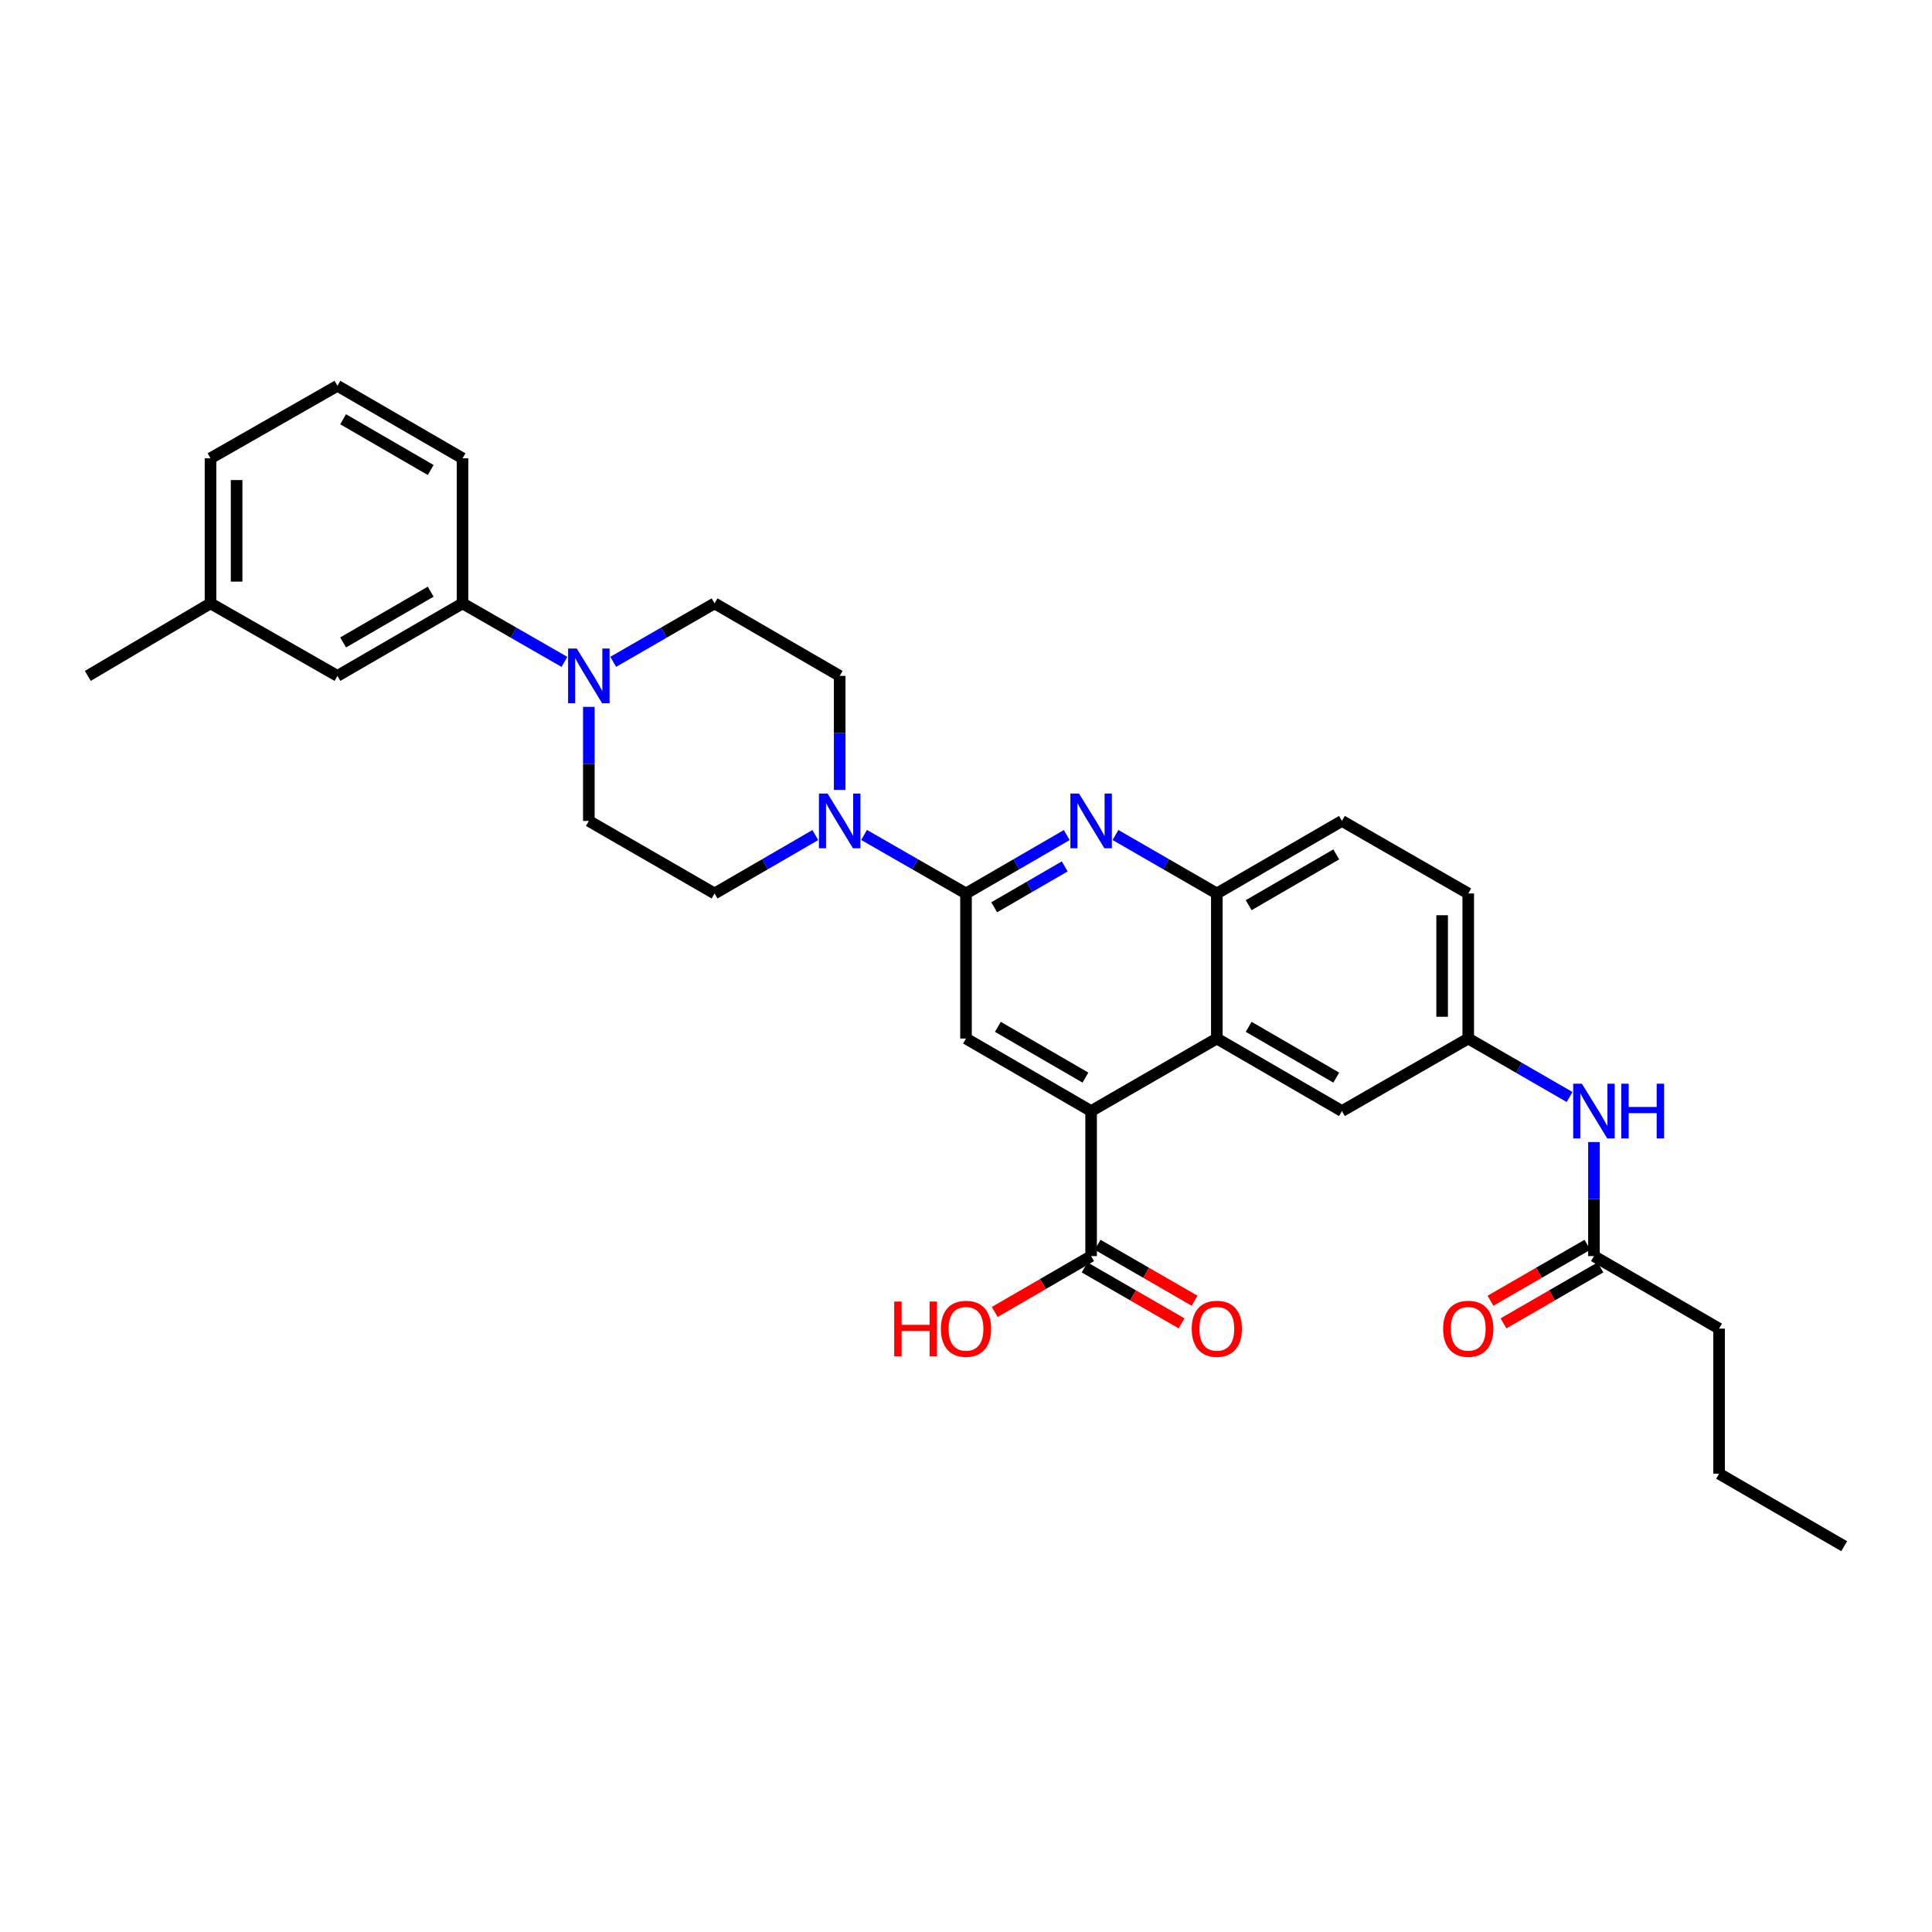 <?xml version='1.0' encoding='iso-8859-1'?>
<svg version='1.1' baseProfile='full'
              xmlns='http://www.w3.org/2000/svg'
                      xmlns:rdkit='http://www.rdkit.org/xml'
                      xmlns:xlink='http://www.w3.org/1999/xlink'
                  xml:space='preserve'
width='1000px' height='1000px' viewBox='0 0 1000 1000'>
<!-- END OF HEADER -->
<rect style='opacity:1.0;fill:#FFFFFF;stroke:none' width='1000' height='1000' x='0' y='0'> </rect>
<path class='bond-0' d='M 500,462.461 L 526.074,447.343' style='fill:none;fill-rule:evenodd;stroke:#000000;stroke-width:6px;stroke-linecap:butt;stroke-linejoin:miter;stroke-opacity:1' />
<path class='bond-0' d='M 526.074,447.343 L 552.148,432.226' style='fill:none;fill-rule:evenodd;stroke:#0000FF;stroke-width:6px;stroke-linecap:butt;stroke-linejoin:miter;stroke-opacity:1' />
<path class='bond-0' d='M 514.598,469.612 L 532.85,459.03' style='fill:none;fill-rule:evenodd;stroke:#000000;stroke-width:6px;stroke-linecap:butt;stroke-linejoin:miter;stroke-opacity:1' />
<path class='bond-0' d='M 532.85,459.03 L 551.101,448.448' style='fill:none;fill-rule:evenodd;stroke:#0000FF;stroke-width:6px;stroke-linecap:butt;stroke-linejoin:miter;stroke-opacity:1' />
<path class='bond-2' d='M 500,462.461 L 473.621,447.312' style='fill:none;fill-rule:evenodd;stroke:#000000;stroke-width:6px;stroke-linecap:butt;stroke-linejoin:miter;stroke-opacity:1' />
<path class='bond-2' d='M 473.621,447.312 L 447.243,432.164' style='fill:none;fill-rule:evenodd;stroke:#0000FF;stroke-width:6px;stroke-linecap:butt;stroke-linejoin:miter;stroke-opacity:1' />
<path class='bond-4' d='M 500,462.461 L 500,537.539' style='fill:none;fill-rule:evenodd;stroke:#000000;stroke-width:6px;stroke-linecap:butt;stroke-linejoin:miter;stroke-opacity:1' />
<path class='bond-6' d='M 577.377,432.195 L 603.602,447.328' style='fill:none;fill-rule:evenodd;stroke:#0000FF;stroke-width:6px;stroke-linecap:butt;stroke-linejoin:miter;stroke-opacity:1' />
<path class='bond-6' d='M 603.602,447.328 L 629.826,462.461' style='fill:none;fill-rule:evenodd;stroke:#000000;stroke-width:6px;stroke-linecap:butt;stroke-linejoin:miter;stroke-opacity:1' />
<path class='bond-1' d='M 564.759,575.086 L 500,537.539' style='fill:none;fill-rule:evenodd;stroke:#000000;stroke-width:6px;stroke-linecap:butt;stroke-linejoin:miter;stroke-opacity:1' />
<path class='bond-1' d='M 561.821,557.767 L 516.49,531.485' style='fill:none;fill-rule:evenodd;stroke:#000000;stroke-width:6px;stroke-linecap:butt;stroke-linejoin:miter;stroke-opacity:1' />
<path class='bond-3' d='M 564.759,575.086 L 629.826,537.539' style='fill:none;fill-rule:evenodd;stroke:#000000;stroke-width:6px;stroke-linecap:butt;stroke-linejoin:miter;stroke-opacity:1' />
<path class='bond-7' d='M 564.759,575.086 L 564.759,650.157' style='fill:none;fill-rule:evenodd;stroke:#000000;stroke-width:6px;stroke-linecap:butt;stroke-linejoin:miter;stroke-opacity:1' />
<path class='bond-12' d='M 422.006,432.226 L 395.933,447.343' style='fill:none;fill-rule:evenodd;stroke:#0000FF;stroke-width:6px;stroke-linecap:butt;stroke-linejoin:miter;stroke-opacity:1' />
<path class='bond-12' d='M 395.933,447.343 L 369.859,462.461' style='fill:none;fill-rule:evenodd;stroke:#000000;stroke-width:6px;stroke-linecap:butt;stroke-linejoin:miter;stroke-opacity:1' />
<path class='bond-13' d='M 434.618,408.877 L 434.618,379.36' style='fill:none;fill-rule:evenodd;stroke:#0000FF;stroke-width:6px;stroke-linecap:butt;stroke-linejoin:miter;stroke-opacity:1' />
<path class='bond-13' d='M 434.618,379.36 L 434.618,349.843' style='fill:none;fill-rule:evenodd;stroke:#000000;stroke-width:6px;stroke-linecap:butt;stroke-linejoin:miter;stroke-opacity:1' />
<path class='bond-11' d='M 629.826,537.539 L 694.585,575.086' style='fill:none;fill-rule:evenodd;stroke:#000000;stroke-width:6px;stroke-linecap:butt;stroke-linejoin:miter;stroke-opacity:1' />
<path class='bond-11' d='M 646.316,531.485 L 691.647,557.767' style='fill:none;fill-rule:evenodd;stroke:#000000;stroke-width:6px;stroke-linecap:butt;stroke-linejoin:miter;stroke-opacity:1' />
<path class='bond-31' d='M 629.826,537.539 L 629.826,462.461' style='fill:none;fill-rule:evenodd;stroke:#000000;stroke-width:6px;stroke-linecap:butt;stroke-linejoin:miter;stroke-opacity:1' />
<path class='bond-5' d='M 317.402,342.564 L 343.63,327.434' style='fill:none;fill-rule:evenodd;stroke:#0000FF;stroke-width:6px;stroke-linecap:butt;stroke-linejoin:miter;stroke-opacity:1' />
<path class='bond-5' d='M 343.63,327.434 L 369.859,312.304' style='fill:none;fill-rule:evenodd;stroke:#000000;stroke-width:6px;stroke-linecap:butt;stroke-linejoin:miter;stroke-opacity:1' />
<path class='bond-8' d='M 292.16,342.593 L 265.788,327.449' style='fill:none;fill-rule:evenodd;stroke:#0000FF;stroke-width:6px;stroke-linecap:butt;stroke-linejoin:miter;stroke-opacity:1' />
<path class='bond-8' d='M 265.788,327.449 L 239.417,312.304' style='fill:none;fill-rule:evenodd;stroke:#000000;stroke-width:6px;stroke-linecap:butt;stroke-linejoin:miter;stroke-opacity:1' />
<path class='bond-32' d='M 304.784,365.88 L 304.784,395.397' style='fill:none;fill-rule:evenodd;stroke:#0000FF;stroke-width:6px;stroke-linecap:butt;stroke-linejoin:miter;stroke-opacity:1' />
<path class='bond-32' d='M 304.784,395.397 L 304.784,424.914' style='fill:none;fill-rule:evenodd;stroke:#000000;stroke-width:6px;stroke-linecap:butt;stroke-linejoin:miter;stroke-opacity:1' />
<path class='bond-19' d='M 629.826,462.461 L 694.585,424.914' style='fill:none;fill-rule:evenodd;stroke:#000000;stroke-width:6px;stroke-linecap:butt;stroke-linejoin:miter;stroke-opacity:1' />
<path class='bond-19' d='M 646.316,468.515 L 691.647,442.233' style='fill:none;fill-rule:evenodd;stroke:#000000;stroke-width:6px;stroke-linecap:butt;stroke-linejoin:miter;stroke-opacity:1' />
<path class='bond-17' d='M 561.384,656.007 L 586.478,670.485' style='fill:none;fill-rule:evenodd;stroke:#000000;stroke-width:6px;stroke-linecap:butt;stroke-linejoin:miter;stroke-opacity:1' />
<path class='bond-17' d='M 586.478,670.485 L 611.573,684.963' style='fill:none;fill-rule:evenodd;stroke:#FF0000;stroke-width:6px;stroke-linecap:butt;stroke-linejoin:miter;stroke-opacity:1' />
<path class='bond-17' d='M 568.135,644.306 L 593.229,658.784' style='fill:none;fill-rule:evenodd;stroke:#000000;stroke-width:6px;stroke-linecap:butt;stroke-linejoin:miter;stroke-opacity:1' />
<path class='bond-17' d='M 593.229,658.784 L 618.324,673.262' style='fill:none;fill-rule:evenodd;stroke:#FF0000;stroke-width:6px;stroke-linecap:butt;stroke-linejoin:miter;stroke-opacity:1' />
<path class='bond-21' d='M 564.759,650.157 L 539.815,664.616' style='fill:none;fill-rule:evenodd;stroke:#000000;stroke-width:6px;stroke-linecap:butt;stroke-linejoin:miter;stroke-opacity:1' />
<path class='bond-21' d='M 539.815,664.616 L 514.871,679.075' style='fill:none;fill-rule:evenodd;stroke:#FF0000;stroke-width:6px;stroke-linecap:butt;stroke-linejoin:miter;stroke-opacity:1' />
<path class='bond-18' d='M 239.417,312.304 L 174.658,349.843' style='fill:none;fill-rule:evenodd;stroke:#000000;stroke-width:6px;stroke-linecap:butt;stroke-linejoin:miter;stroke-opacity:1' />
<path class='bond-18' d='M 222.928,306.248 L 177.597,332.525' style='fill:none;fill-rule:evenodd;stroke:#000000;stroke-width:6px;stroke-linecap:butt;stroke-linejoin:miter;stroke-opacity:1' />
<path class='bond-24' d='M 239.417,312.304 L 239.417,237.218' style='fill:none;fill-rule:evenodd;stroke:#000000;stroke-width:6px;stroke-linecap:butt;stroke-linejoin:miter;stroke-opacity:1' />
<path class='bond-9' d='M 825.027,650.157 L 825.027,620.64' style='fill:none;fill-rule:evenodd;stroke:#000000;stroke-width:6px;stroke-linecap:butt;stroke-linejoin:miter;stroke-opacity:1' />
<path class='bond-9' d='M 825.027,620.64 L 825.027,591.123' style='fill:none;fill-rule:evenodd;stroke:#0000FF;stroke-width:6px;stroke-linecap:butt;stroke-linejoin:miter;stroke-opacity:1' />
<path class='bond-20' d='M 821.652,644.306 L 796.557,658.784' style='fill:none;fill-rule:evenodd;stroke:#000000;stroke-width:6px;stroke-linecap:butt;stroke-linejoin:miter;stroke-opacity:1' />
<path class='bond-20' d='M 796.557,658.784 L 771.463,673.262' style='fill:none;fill-rule:evenodd;stroke:#FF0000;stroke-width:6px;stroke-linecap:butt;stroke-linejoin:miter;stroke-opacity:1' />
<path class='bond-20' d='M 828.402,656.007 L 803.308,670.485' style='fill:none;fill-rule:evenodd;stroke:#000000;stroke-width:6px;stroke-linecap:butt;stroke-linejoin:miter;stroke-opacity:1' />
<path class='bond-20' d='M 803.308,670.485 L 778.213,684.963' style='fill:none;fill-rule:evenodd;stroke:#FF0000;stroke-width:6px;stroke-linecap:butt;stroke-linejoin:miter;stroke-opacity:1' />
<path class='bond-26' d='M 825.027,650.157 L 889.786,687.696' style='fill:none;fill-rule:evenodd;stroke:#000000;stroke-width:6px;stroke-linecap:butt;stroke-linejoin:miter;stroke-opacity:1' />
<path class='bond-10' d='M 812.409,567.805 L 786.184,552.672' style='fill:none;fill-rule:evenodd;stroke:#0000FF;stroke-width:6px;stroke-linecap:butt;stroke-linejoin:miter;stroke-opacity:1' />
<path class='bond-10' d='M 786.184,552.672 L 759.96,537.539' style='fill:none;fill-rule:evenodd;stroke:#000000;stroke-width:6px;stroke-linecap:butt;stroke-linejoin:miter;stroke-opacity:1' />
<path class='bond-16' d='M 694.585,575.086 L 759.96,537.539' style='fill:none;fill-rule:evenodd;stroke:#000000;stroke-width:6px;stroke-linecap:butt;stroke-linejoin:miter;stroke-opacity:1' />
<path class='bond-15' d='M 369.859,462.461 L 304.784,424.914' style='fill:none;fill-rule:evenodd;stroke:#000000;stroke-width:6px;stroke-linecap:butt;stroke-linejoin:miter;stroke-opacity:1' />
<path class='bond-14' d='M 434.618,349.843 L 369.859,312.304' style='fill:none;fill-rule:evenodd;stroke:#000000;stroke-width:6px;stroke-linecap:butt;stroke-linejoin:miter;stroke-opacity:1' />
<path class='bond-33' d='M 759.96,537.539 L 759.96,462.461' style='fill:none;fill-rule:evenodd;stroke:#000000;stroke-width:6px;stroke-linecap:butt;stroke-linejoin:miter;stroke-opacity:1' />
<path class='bond-33' d='M 746.451,526.277 L 746.451,473.723' style='fill:none;fill-rule:evenodd;stroke:#000000;stroke-width:6px;stroke-linecap:butt;stroke-linejoin:miter;stroke-opacity:1' />
<path class='bond-23' d='M 174.658,349.843 L 108.96,312.304' style='fill:none;fill-rule:evenodd;stroke:#000000;stroke-width:6px;stroke-linecap:butt;stroke-linejoin:miter;stroke-opacity:1' />
<path class='bond-22' d='M 694.585,424.914 L 759.96,462.461' style='fill:none;fill-rule:evenodd;stroke:#000000;stroke-width:6px;stroke-linecap:butt;stroke-linejoin:miter;stroke-opacity:1' />
<path class='bond-28' d='M 108.96,312.304 L 45.455,349.843' style='fill:none;fill-rule:evenodd;stroke:#000000;stroke-width:6px;stroke-linecap:butt;stroke-linejoin:miter;stroke-opacity:1' />
<path class='bond-34' d='M 108.96,312.304 L 108.96,237.218' style='fill:none;fill-rule:evenodd;stroke:#000000;stroke-width:6px;stroke-linecap:butt;stroke-linejoin:miter;stroke-opacity:1' />
<path class='bond-34' d='M 122.469,301.041 L 122.469,248.481' style='fill:none;fill-rule:evenodd;stroke:#000000;stroke-width:6px;stroke-linecap:butt;stroke-linejoin:miter;stroke-opacity:1' />
<path class='bond-25' d='M 239.417,237.218 L 174.658,199.686' style='fill:none;fill-rule:evenodd;stroke:#000000;stroke-width:6px;stroke-linecap:butt;stroke-linejoin:miter;stroke-opacity:1' />
<path class='bond-25' d='M 222.929,243.276 L 177.598,217.004' style='fill:none;fill-rule:evenodd;stroke:#000000;stroke-width:6px;stroke-linecap:butt;stroke-linejoin:miter;stroke-opacity:1' />
<path class='bond-27' d='M 174.658,199.686 L 108.96,237.218' style='fill:none;fill-rule:evenodd;stroke:#000000;stroke-width:6px;stroke-linecap:butt;stroke-linejoin:miter;stroke-opacity:1' />
<path class='bond-29' d='M 889.786,687.696 L 889.786,762.782' style='fill:none;fill-rule:evenodd;stroke:#000000;stroke-width:6px;stroke-linecap:butt;stroke-linejoin:miter;stroke-opacity:1' />
<path class='bond-30' d='M 889.786,762.782 L 954.545,800.314' style='fill:none;fill-rule:evenodd;stroke:#000000;stroke-width:6px;stroke-linecap:butt;stroke-linejoin:miter;stroke-opacity:1' />
<path  class='atom-1' d='M 558.499 410.754
L 567.779 425.754
Q 568.699 427.234, 570.179 429.914
Q 571.659 432.594, 571.739 432.754
L 571.739 410.754
L 575.499 410.754
L 575.499 439.074
L 571.619 439.074
L 561.659 422.674
Q 560.499 420.754, 559.259 418.554
Q 558.059 416.354, 557.699 415.674
L 557.699 439.074
L 554.019 439.074
L 554.019 410.754
L 558.499 410.754
' fill='#0000FF'/>
<path  class='atom-3' d='M 428.358 410.754
L 437.638 425.754
Q 438.558 427.234, 440.038 429.914
Q 441.518 432.594, 441.598 432.754
L 441.598 410.754
L 445.358 410.754
L 445.358 439.074
L 441.478 439.074
L 431.518 422.674
Q 430.358 420.754, 429.118 418.554
Q 427.918 416.354, 427.558 415.674
L 427.558 439.074
L 423.878 439.074
L 423.878 410.754
L 428.358 410.754
' fill='#0000FF'/>
<path  class='atom-6' d='M 298.524 335.683
L 307.804 350.683
Q 308.724 352.163, 310.204 354.843
Q 311.684 357.523, 311.764 357.683
L 311.764 335.683
L 315.524 335.683
L 315.524 364.003
L 311.644 364.003
L 301.684 347.603
Q 300.524 345.683, 299.284 343.483
Q 298.084 341.283, 297.724 340.603
L 297.724 364.003
L 294.044 364.003
L 294.044 335.683
L 298.524 335.683
' fill='#0000FF'/>
<path  class='atom-11' d='M 818.767 560.926
L 828.047 575.926
Q 828.967 577.406, 830.447 580.086
Q 831.927 582.766, 832.007 582.926
L 832.007 560.926
L 835.767 560.926
L 835.767 589.246
L 831.887 589.246
L 821.927 572.846
Q 820.767 570.926, 819.527 568.726
Q 818.327 566.526, 817.967 565.846
L 817.967 589.246
L 814.287 589.246
L 814.287 560.926
L 818.767 560.926
' fill='#0000FF'/>
<path  class='atom-11' d='M 839.167 560.926
L 843.007 560.926
L 843.007 572.966
L 857.487 572.966
L 857.487 560.926
L 861.327 560.926
L 861.327 589.246
L 857.487 589.246
L 857.487 576.166
L 843.007 576.166
L 843.007 589.246
L 839.167 589.246
L 839.167 560.926
' fill='#0000FF'/>
<path  class='atom-18' d='M 616.826 687.776
Q 616.826 680.976, 620.186 677.176
Q 623.546 673.376, 629.826 673.376
Q 636.106 673.376, 639.466 677.176
Q 642.826 680.976, 642.826 687.776
Q 642.826 694.656, 639.426 698.576
Q 636.026 702.456, 629.826 702.456
Q 623.586 702.456, 620.186 698.576
Q 616.826 694.696, 616.826 687.776
M 629.826 699.256
Q 634.146 699.256, 636.466 696.376
Q 638.826 693.456, 638.826 687.776
Q 638.826 682.216, 636.466 679.416
Q 634.146 676.576, 629.826 676.576
Q 625.506 676.576, 623.146 679.376
Q 620.826 682.176, 620.826 687.776
Q 620.826 693.496, 623.146 696.376
Q 625.506 699.256, 629.826 699.256
' fill='#FF0000'/>
<path  class='atom-21' d='M 746.96 687.776
Q 746.96 680.976, 750.32 677.176
Q 753.68 673.376, 759.96 673.376
Q 766.24 673.376, 769.6 677.176
Q 772.96 680.976, 772.96 687.776
Q 772.96 694.656, 769.56 698.576
Q 766.16 702.456, 759.96 702.456
Q 753.72 702.456, 750.32 698.576
Q 746.96 694.696, 746.96 687.776
M 759.96 699.256
Q 764.28 699.256, 766.6 696.376
Q 768.96 693.456, 768.96 687.776
Q 768.96 682.216, 766.6 679.416
Q 764.28 676.576, 759.96 676.576
Q 755.64 676.576, 753.28 679.376
Q 750.96 682.176, 750.96 687.776
Q 750.96 693.496, 753.28 696.376
Q 755.64 699.256, 759.96 699.256
' fill='#FF0000'/>
<path  class='atom-22' d='M 462.84 673.696
L 466.68 673.696
L 466.68 685.736
L 481.16 685.736
L 481.16 673.696
L 485 673.696
L 485 702.016
L 481.16 702.016
L 481.16 688.936
L 466.68 688.936
L 466.68 702.016
L 462.84 702.016
L 462.84 673.696
' fill='#FF0000'/>
<path  class='atom-22' d='M 487 687.776
Q 487 680.976, 490.36 677.176
Q 493.72 673.376, 500 673.376
Q 506.28 673.376, 509.64 677.176
Q 513 680.976, 513 687.776
Q 513 694.656, 509.6 698.576
Q 506.2 702.456, 500 702.456
Q 493.76 702.456, 490.36 698.576
Q 487 694.696, 487 687.776
M 500 699.256
Q 504.32 699.256, 506.64 696.376
Q 509 693.456, 509 687.776
Q 509 682.216, 506.64 679.416
Q 504.32 676.576, 500 676.576
Q 495.68 676.576, 493.32 679.376
Q 491 682.176, 491 687.776
Q 491 693.496, 493.32 696.376
Q 495.68 699.256, 500 699.256
' fill='#FF0000'/>
</svg>
